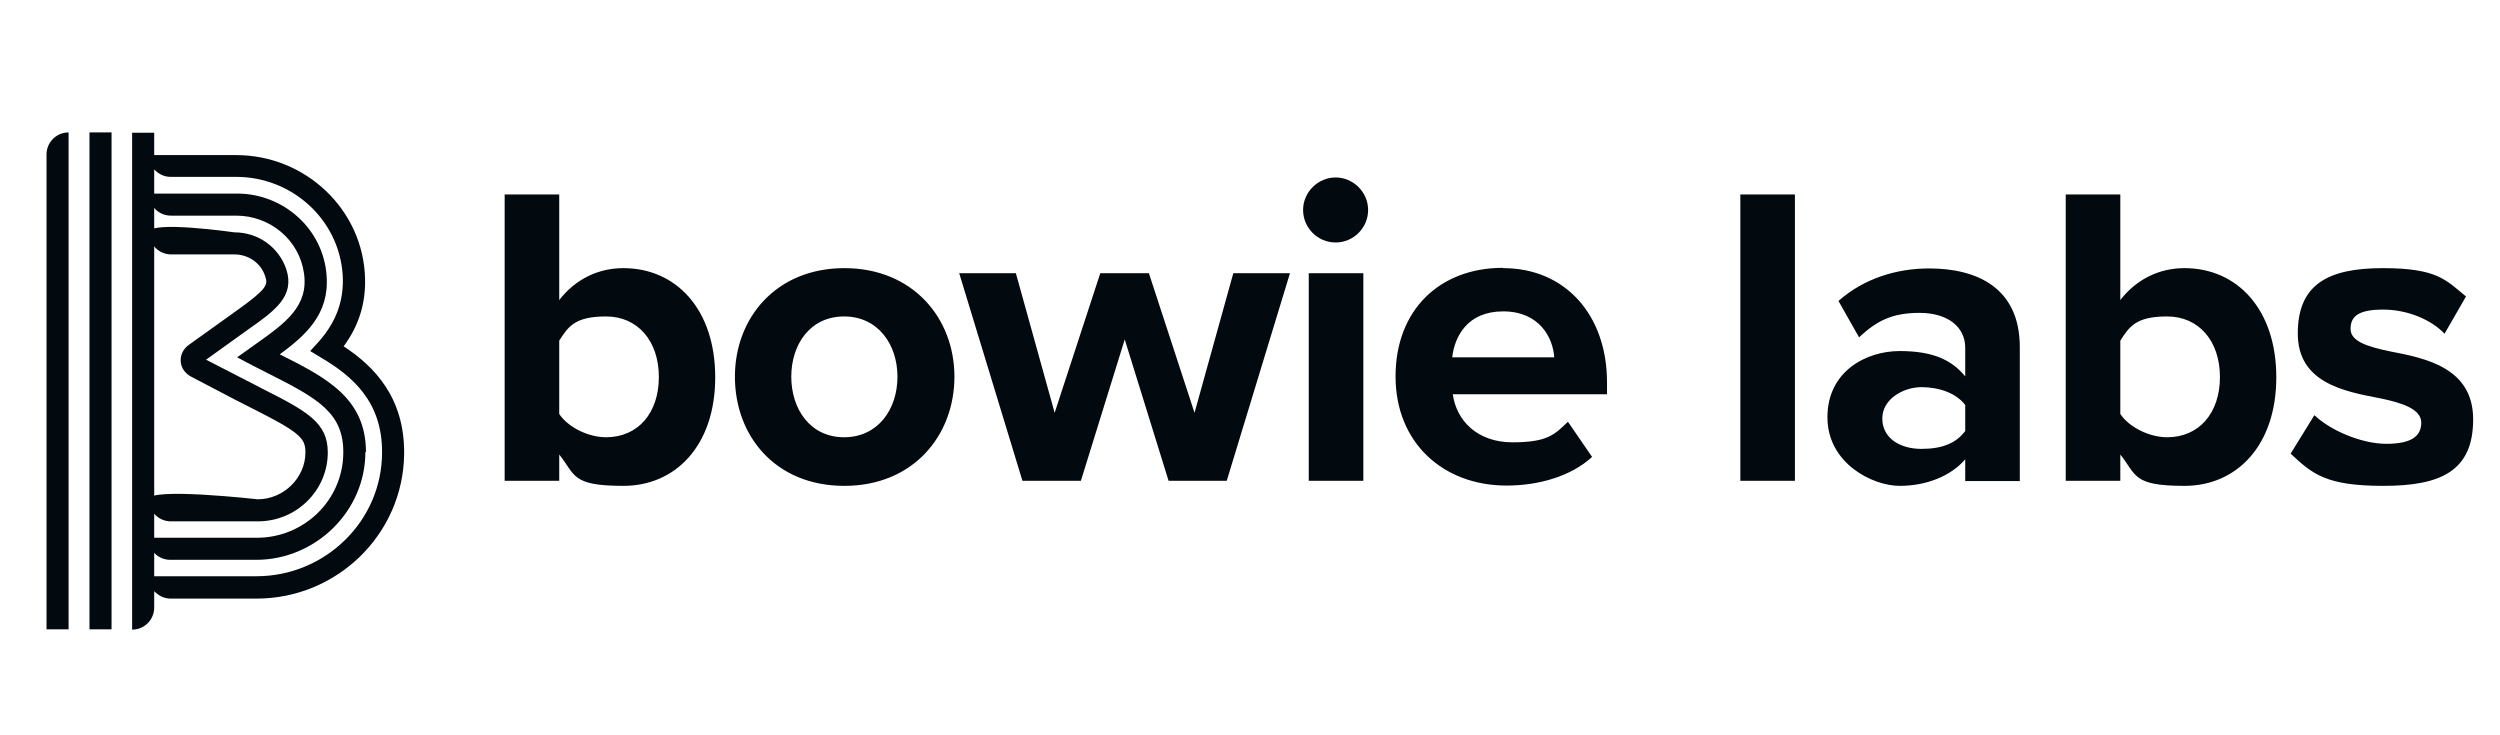 <svg xmlns="http://www.w3.org/2000/svg" id="Layer_1" version="1.1" viewBox="0 0 838.2 246.3"><defs><style>.st1{fill:#020a0f}</style></defs><path id="background-logo" d="M-406-147.3h640v512h-640z" style="fill:#fff;fill-opacity:0"/><g id="logo-logo"><path d="M86.4 174.8H57.3c-4.1 0-7.4-3.3-7.4-7.4s36.5 0 36.5 0c8.7 0 16-7.2 16-15.7 0-4.7-1.6-6.6-17.7-14.7-1.8-.9-3.7-1.9-5.7-2.9l-14.9-7.8c-1.7-.9-3-2.4-3.4-4.3-.5-2.4.5-4.8 2.5-6.3l15.5-11.1c11-7.8 11.2-9.1 10.2-12-1.4-4.4-5.6-7.3-10.3-7.3H57.4c-4.1 0-7.4-3.3-7.4-7.4s28.6 0 28.6 0c8 0 14.9 5 17.4 12.4 2.9 9-3.7 13.8-13 20.3l-13.9 10 13.4 6.9c1.9 1 3.8 1.9 5.6 2.9 15.1 7.6 21.8 11.4 21.8 21.3 0 12.7-10.5 23.1-23.4 23.1ZM23 44.4c-4.1 0-7.4 3.3-7.4 7.4V211H23V44.4Z" class="st1"/><path d="M37.4 211H30V44.4h7.4V211Zm85.3-59.4c0-18.2-13.4-25-28.9-32.8 8.7-6.4 16.7-13.5 15.7-26.4-1.1-15.6-14.4-27.5-30-27.5H49.9c0 4.1 3.3 7.4 7.4 7.4h21.9c11.3 0 21.1 8.1 22.7 19.2 1.7 11.2-6.4 16.9-15.8 23.6l-6.6 4.7 5.3 2.8c1.9 1 3.7 1.9 5.5 2.8 16.5 8.3 25 13.2 24.8 26.6-.2 15.8-13.2 28.3-29 28.3H49.7c0 4.1 3.3 7.4 7.4 7.4h28.8c19.8 0 36.6-16.2 36.6-36.1Z" class="st1"/><path d="M115.3 116c5-6.8 7.3-14.2 7.1-22.5-.5-23.2-20-41.5-43.2-41.5H51.7v-7.5h-7.4v166.6c4.1 0 7.4-3.3 7.4-7.4v-5.5c1.4 1.5 3.3 2.5 5.5 2.5H86c26.9 0 49.2-21.5 49.5-48.5.2-19-10.1-29.4-20.3-36.1Zm-29.2 77.2H51.7V56.8c1.4 1.5 3.3 2.5 5.5 2.5h22c18.7 0 34.5 14.3 35.7 32.9.5 8.4-2.1 15.6-7.9 22.2l-3 3.3 3.8 2.3c10.1 6 20.4 14.5 20.3 31.7 0 23-19.1 41.5-42.1 41.5Z" class="st1"/></g><path d="M169.2 161.2v-96h18.3v35.4c5.5-7.1 13.2-10.7 21.5-10.7 17.7 0 30.8 13.8 30.8 36.6s-13.2 36.4-30.8 36.4-16-3.7-21.5-10.5v8.8h-18.3Zm18.3-22.4c3 4.5 9.8 7.8 15.7 7.8 10.7 0 17.7-8.1 17.7-20.2s-7.1-20.3-17.7-20.3-12.7 3.5-15.7 8.1v24.6Zm58.9-12.5c0-19.7 13.8-36.4 36.7-36.4s36.9 16.7 36.9 36.4-13.8 36.6-36.9 36.6-36.7-16.7-36.7-36.6Zm54.5 0c0-10.8-6.5-20.2-17.9-20.2s-17.7 9.4-17.7 20.2 6.3 20.3 17.7 20.3 17.9-9.4 17.9-20.3Zm90.9 34.9-14.7-47.4-14.7 47.4h-19.6l-21.2-69.6h19l13 46.8 15.3-46.8h16.3l15.3 46.8 13-46.8h19l-21.2 69.6h-19.4Zm45.1-90.8c0-6 5-10.9 10.9-10.9s10.9 4.9 10.9 10.9-4.9 10.9-10.9 10.9-10.9-4.9-10.9-10.9Zm1.9 90.8V91.6h18.3v69.6h-18.3ZM504 89.9c20.7 0 34.8 15.6 34.8 38.3v4h-51.7c1.2 8.8 8.2 16.1 20 16.1s14.1-2.6 18.6-6.9l8.1 11.8c-7.1 6.5-17.9 9.6-28.7 9.6-21.2 0-37.2-14.3-37.2-36.6s14.8-36.4 36-36.4Zm-17.2 29.9h34.3c-.4-6.6-5-15.4-17.1-15.4s-16.3 8.5-17.1 15.4Zm96.7 41.4v-96h18.3v96h-18.3Zm75.4 0V154c-4.8 5.6-13 8.9-22 8.9s-24.2-7.5-24.2-23 13.1-22.2 24.2-22.2 17.4 2.9 22 8.5v-9.6c0-7.1-6-11.7-15.3-11.7s-14.4 2.7-20.3 8.2l-6.9-12.2c8.5-7.5 19.4-10.9 30.4-10.9 15.8 0 30.4 6.3 30.4 26.4v44.9h-18.3Zm0-25.4c-3-4-8.8-6-14.7-6s-13.1 3.9-13.1 10.5 5.9 10.2 13.1 10.2 11.7-2 14.7-6v-8.6Zm33.7 25.4v-96h18.3v35.4c5.5-7.1 13.2-10.7 21.5-10.7 17.7 0 30.8 13.8 30.8 36.6s-13.2 36.4-30.8 36.4-16-3.7-21.5-10.5v8.8h-18.3Zm18.3-22.4c3 4.5 9.8 7.8 15.7 7.8 10.7 0 17.7-8.1 17.7-20.2s-7.1-20.3-17.7-20.3-12.7 3.5-15.7 8.1v24.6Zm65.2.5c5 4.8 15.4 9.5 24 9.5s11.7-2.7 11.7-7.1-6-6.6-14-8.2c-12-2.3-27.4-5.2-27.4-21.7s10.2-21.9 28.5-21.9 21.2 4 27.9 9.5l-7.2 12.5c-4.2-4.5-12.1-8.1-20.6-8.1s-10.9 2.4-10.9 6.5 5.5 5.9 13.2 7.5c12 2.3 27.9 5.5 27.9 22.8s-10.8 22.3-30.1 22.3-23.8-4-31.1-10.8l7.9-12.8Z" class="st1"/></svg>